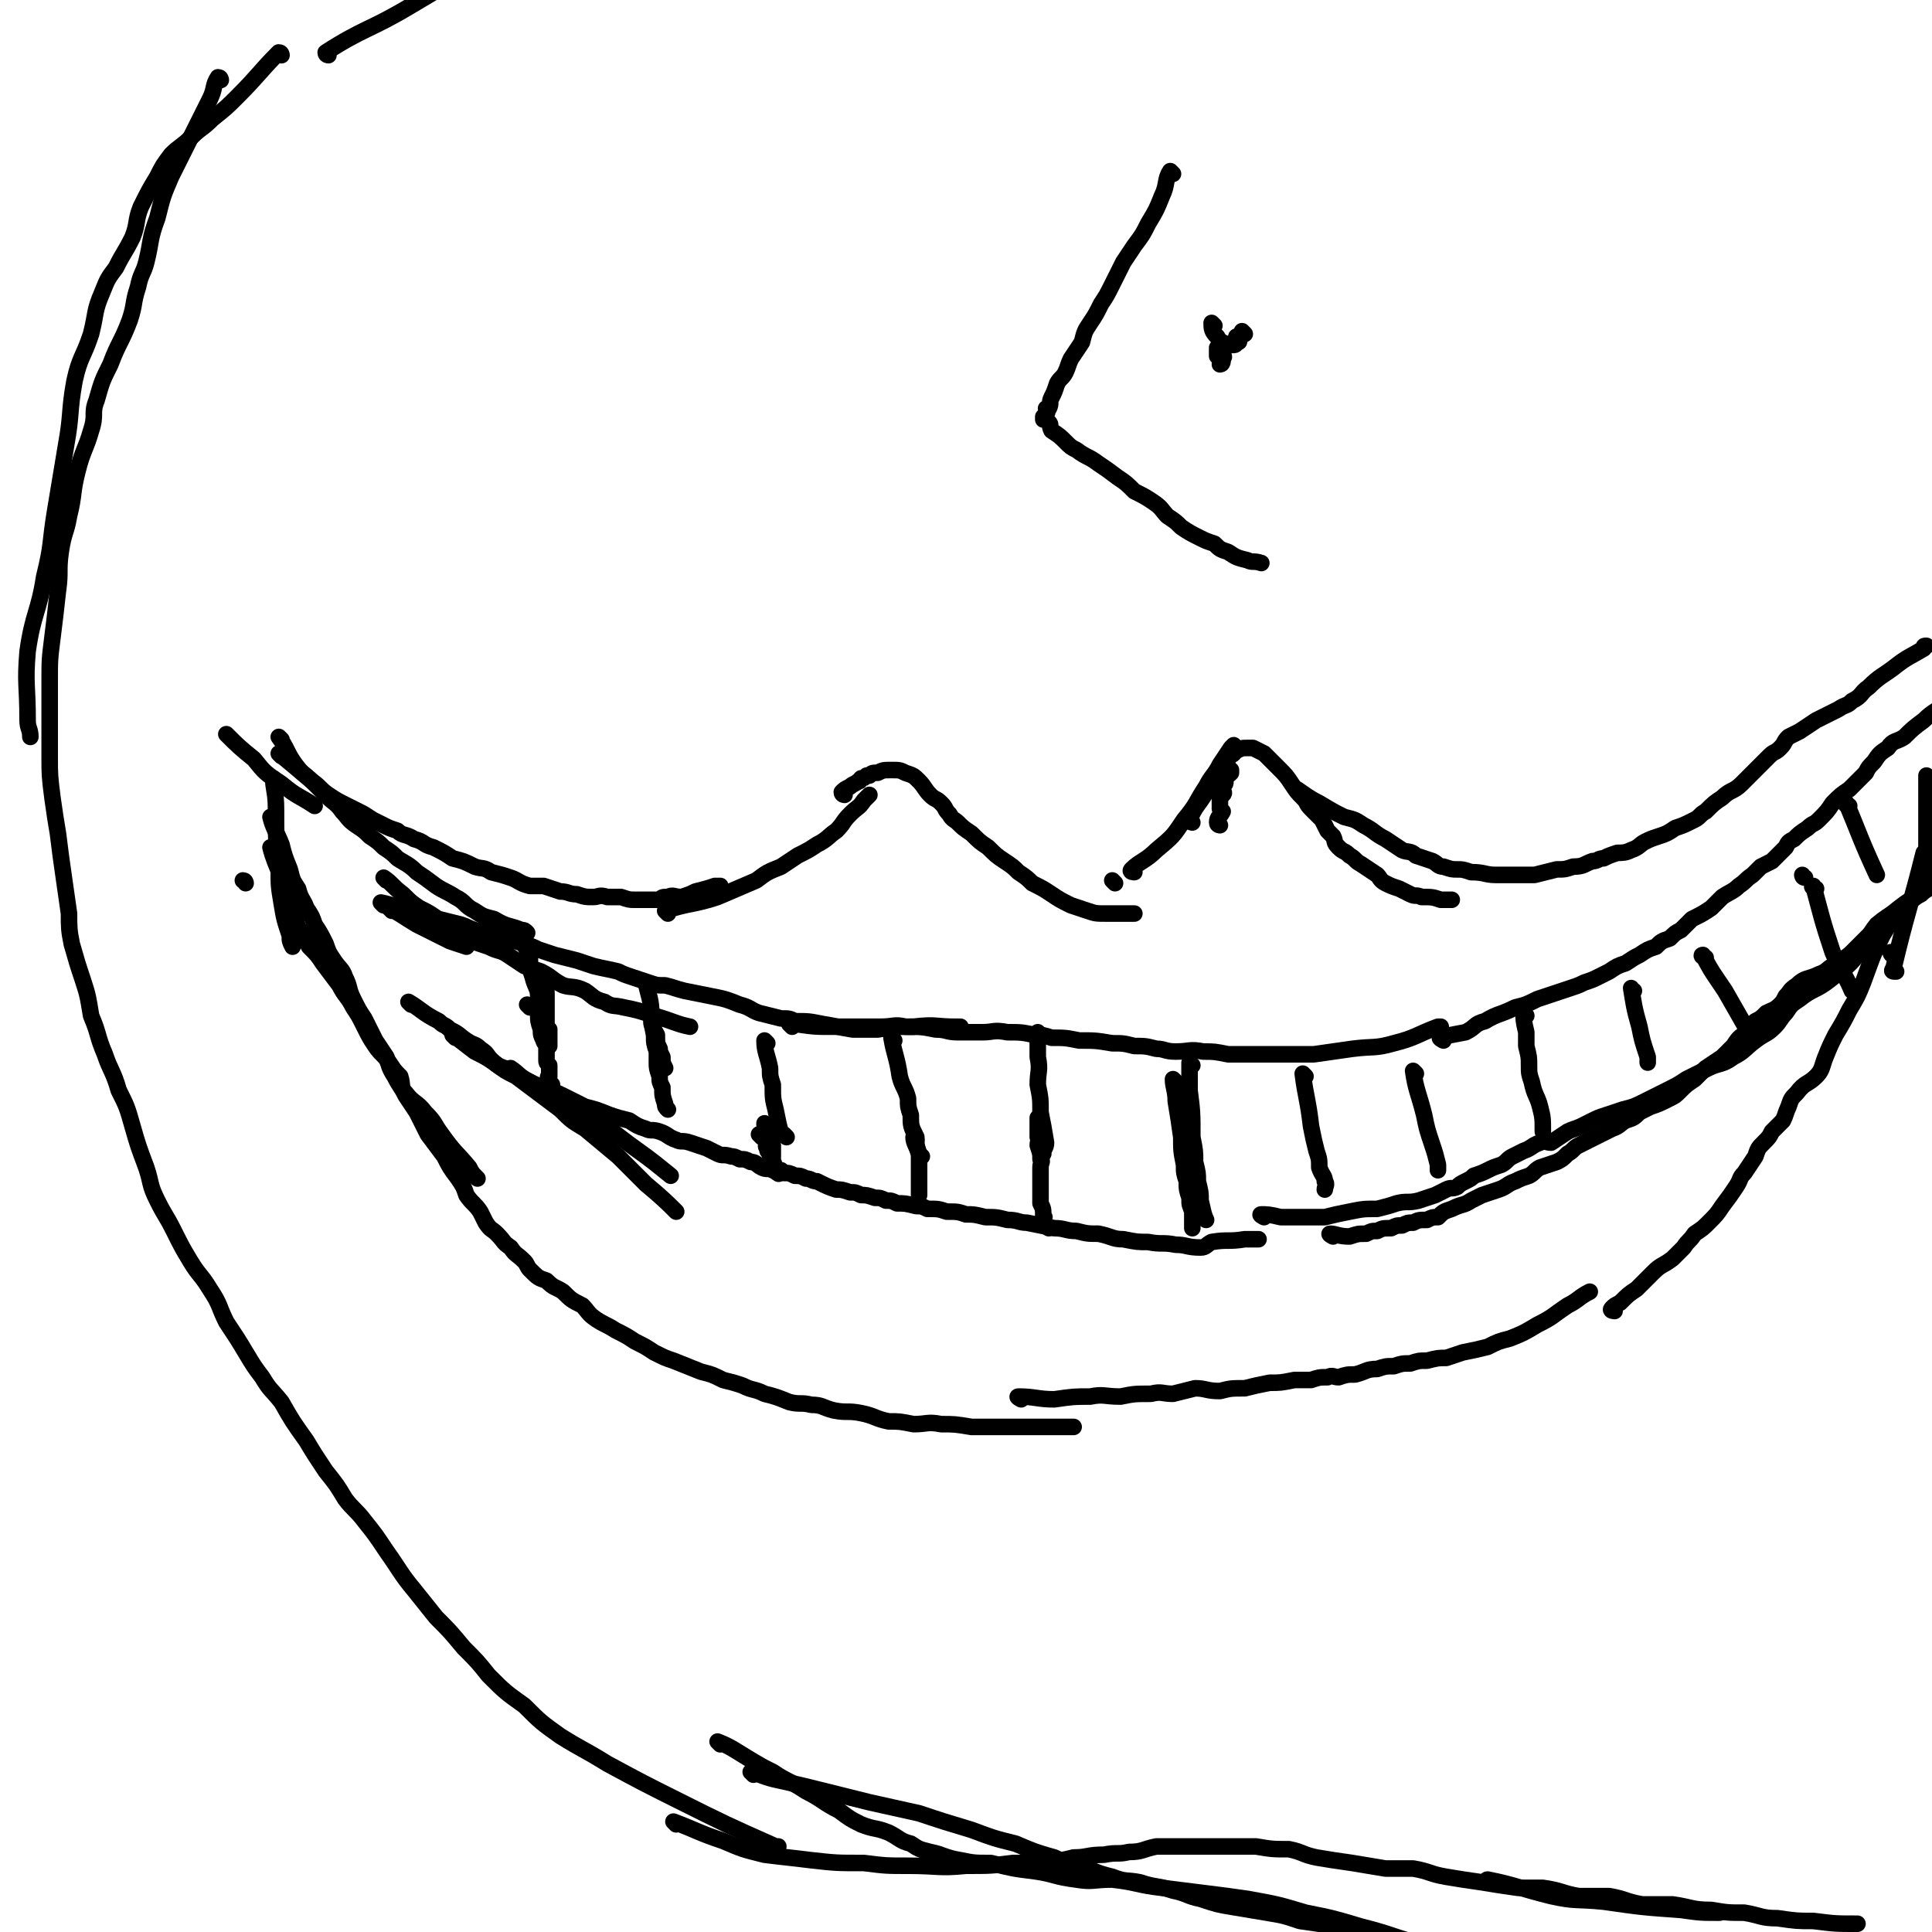 <svg viewBox='0 0 700 700' version='1.1' xmlns='http://www.w3.org/2000/svg' xmlns:xlink='http://www.w3.org/1999/xlink'><g fill='none' stroke='#000000' stroke-width='6' stroke-linecap='round' stroke-linejoin='round'><path d='M83,267c0,0 -1,-1 -1,-1 4,4 5,5 10,9 4,5 4,5 10,9 6,5 6,4 12,8 '/><path d='M102,268c0,0 -1,-1 -1,-1 3,4 3,6 6,10 3,4 3,3 6,6 3,3 3,3 6,6 2,2 3,2 5,5 2,2 2,3 5,5 3,2 3,2 5,4 3,2 3,2 5,4 3,2 3,2 5,4 3,2 4,2 7,5 3,2 3,2 7,5 3,2 4,2 7,4 4,2 3,3 7,5 3,2 3,2 7,3 5,3 5,2 10,4 1,0 1,0 2,1 '/><path d='M102,274c0,0 -1,-1 -1,-1 5,4 6,5 12,10 3,2 3,3 6,5 3,2 3,2 7,4 2,1 2,1 4,2 2,1 2,1 5,3 2,1 2,1 4,2 2,1 2,1 5,2 2,2 3,1 6,3 4,1 3,2 7,3 4,2 4,2 7,4 4,1 4,1 8,3 3,1 3,0 6,2 4,1 4,1 7,2 3,1 3,2 7,3 2,0 2,0 5,0 3,1 3,1 6,2 3,0 3,1 6,1 3,1 3,1 6,1 2,0 2,-1 5,0 3,0 2,0 5,0 3,1 3,1 5,1 2,0 2,0 4,0 2,0 3,0 5,0 1,-1 1,-1 3,-1 2,-1 2,0 5,0 3,-1 3,-1 5,-2 4,-1 4,-1 7,-2 1,0 1,0 2,0 '/><path d='M242,331c0,0 -1,-1 -1,-1 9,-3 10,-2 19,-5 7,-3 7,-3 14,-6 4,-3 4,-3 9,-5 3,-2 3,-2 6,-4 4,-2 4,-2 7,-4 4,-2 4,-3 7,-5 3,-3 2,-3 5,-6 3,-3 3,-2 5,-5 1,-1 1,-1 2,-2 '/><path d='M306,288c0,0 -1,0 -1,-1 1,-1 1,-1 3,-2 1,-1 2,-1 3,-2 1,0 0,0 1,-1 1,0 1,0 2,-1 0,0 0,0 1,0 1,-1 1,-1 3,-1 2,-1 2,-1 5,-1 3,0 3,0 5,1 3,1 3,1 5,3 2,2 2,3 4,5 2,2 2,1 4,3 2,2 1,2 3,4 1,2 2,2 3,3 2,2 2,2 5,4 3,3 3,3 6,5 3,3 3,3 6,5 3,2 3,2 5,4 3,2 3,2 5,4 4,2 4,2 7,4 3,2 3,2 7,4 3,1 3,1 6,2 3,1 3,1 7,1 3,0 3,0 6,0 2,0 2,0 4,0 '/><path d='M442,299c0,0 -1,0 -1,-1 0,-2 1,-2 2,-4 0,0 -1,-1 -1,-1 0,-1 0,-1 0,-2 0,-1 0,-1 0,-1 0,-1 0,-1 0,-1 1,-1 1,-1 1,-1 1,-1 0,-1 0,-2 0,-1 0,-1 0,-1 1,-1 1,-1 1,-2 0,-1 0,-1 0,-2 1,0 1,0 2,-1 0,0 0,-1 0,-1 0,0 0,0 0,0 '/><path d='M411,316c0,0 -2,0 -1,-1 3,-3 5,-3 9,-7 6,-5 6,-5 10,-11 5,-6 4,-6 8,-12 2,-4 3,-4 5,-8 2,-3 2,-3 4,-6 1,-1 1,-1 1,-1 '/><path d='M404,320c0,0 -1,-1 -1,-1 '/><path d='M432,298c0,0 -1,0 -1,-1 2,-5 3,-5 6,-10 1,-2 2,-2 3,-4 1,-1 1,-1 1,-2 1,-1 1,-1 1,-2 1,-1 1,-1 1,-1 0,-1 0,-1 0,-2 1,0 1,0 2,-1 0,0 0,0 0,-1 1,-1 1,0 2,-1 1,-1 0,-1 1,-1 2,-1 2,-1 4,-1 1,0 1,0 2,0 2,1 2,1 4,2 2,2 2,2 5,5 3,3 3,3 5,6 2,3 2,3 4,5 2,2 1,2 3,4 1,1 1,1 2,2 1,1 1,1 2,2 1,2 1,2 2,4 1,1 1,1 2,2 1,2 0,2 2,4 2,2 2,1 4,3 2,1 2,2 4,3 3,2 3,2 6,4 1,1 1,2 3,3 2,1 2,1 5,2 2,1 2,1 4,2 2,1 2,0 4,1 4,0 4,0 7,1 2,0 2,0 4,0 '/><path d='M471,287c0,0 -2,-1 -1,-1 3,2 4,3 8,5 5,3 5,3 9,5 4,1 4,1 7,3 4,2 4,3 8,5 3,2 3,2 6,4 2,1 3,0 5,2 3,1 3,1 6,2 2,1 2,2 4,2 3,1 3,1 5,1 2,0 2,0 5,1 5,0 5,1 9,1 4,0 4,0 8,0 3,0 3,0 6,0 4,-1 4,-1 8,-2 3,0 3,0 6,-1 4,0 4,-1 7,-2 2,0 2,-1 4,-1 2,-1 2,-1 5,-2 2,0 3,0 5,-1 3,-1 3,-2 5,-3 2,-1 2,-1 5,-2 3,-1 3,-1 6,-3 3,-1 3,-1 7,-3 2,-1 2,-2 4,-3 3,-3 3,-3 6,-5 3,-3 4,-2 7,-5 3,-3 3,-3 6,-6 2,-2 2,-2 4,-4 2,-2 2,-1 4,-3 2,-2 1,-2 3,-4 2,-1 2,-1 4,-2 3,-2 3,-2 6,-4 4,-2 4,-2 8,-4 3,-2 3,-1 5,-3 4,-2 3,-3 6,-5 4,-4 5,-4 9,-7 5,-4 6,-4 11,-7 0,-1 0,-1 1,-1 '/><path d='M89,320c0,0 0,-1 -1,-1 '/><path d='M100,283c0,0 -1,-1 -1,-1 0,4 1,5 1,11 0,11 0,11 1,22 0,6 0,6 1,12 1,6 1,6 3,12 0,2 0,2 1,4 '/><path d='M99,308c0,0 -1,-1 -1,-1 1,4 2,6 4,11 1,3 0,3 2,6 1,3 1,3 2,5 1,4 1,4 2,7 2,3 2,3 4,7 3,3 3,3 5,6 3,4 3,4 6,8 2,4 3,4 5,8 2,3 2,3 4,7 2,4 2,4 4,7 2,3 3,3 5,6 2,3 2,3 4,5 1,3 0,4 2,6 3,4 4,3 7,7 4,4 3,4 6,8 5,7 5,6 10,12 1,2 1,2 3,4 '/><path d='M99,297c0,0 -1,-1 -1,-1 1,4 2,5 4,10 1,4 1,4 3,9 1,4 1,4 3,7 1,4 2,4 3,7 2,3 2,3 3,6 2,3 2,3 4,7 1,3 1,3 3,6 2,3 3,3 4,6 2,4 1,4 3,8 2,4 2,4 4,7 2,4 2,4 4,8 2,3 2,3 4,6 1,3 1,4 3,7 2,4 2,3 4,7 2,3 2,3 4,6 2,4 2,4 4,8 3,4 3,4 6,8 2,4 2,4 5,8 2,3 2,3 3,6 2,3 3,3 5,6 1,2 1,2 2,4 2,3 2,2 4,4 3,3 2,3 5,5 2,3 2,2 5,5 1,1 1,2 2,3 3,3 3,3 6,4 3,3 3,2 6,4 3,3 3,3 7,5 2,2 2,3 5,5 3,2 4,2 7,4 4,2 4,2 7,4 4,2 4,2 7,4 4,2 4,2 7,3 5,2 5,2 10,4 4,1 4,1 8,3 4,1 4,1 7,2 4,2 4,1 8,3 4,1 4,1 9,3 4,1 4,0 8,1 4,0 4,1 8,2 5,1 5,0 10,1 5,1 5,2 10,3 4,0 4,0 9,1 5,0 5,-1 10,0 5,0 5,0 11,1 5,0 5,0 11,0 5,0 5,0 10,0 8,0 8,0 15,0 1,0 1,0 1,0 '/><path d='M370,507c0,0 -2,-1 -1,-1 6,0 7,1 13,1 7,-1 7,-1 13,-1 5,-1 5,0 11,0 5,-1 5,-1 11,-1 4,-1 4,0 8,0 4,-1 4,-1 8,-2 4,0 4,1 9,1 4,-1 4,-1 9,-1 4,-1 4,-1 9,-2 4,0 4,0 9,-1 3,0 3,0 6,0 3,-1 3,-1 6,-1 2,-1 2,0 4,0 3,-1 3,-1 6,-1 4,-1 4,-2 8,-2 3,-1 3,-1 6,-1 3,-1 3,-1 6,-1 3,-1 3,-1 6,-1 4,-1 4,-1 7,-1 3,-1 3,-1 6,-2 5,-1 5,-1 9,-2 4,-2 4,-2 8,-3 5,-2 5,-2 10,-5 6,-3 5,-3 11,-7 4,-2 4,-3 8,-5 '/><path d='M585,475c0,0 -2,0 -1,-1 1,-1 1,-1 3,-2 3,-3 3,-3 6,-5 3,-3 3,-3 6,-6 3,-3 3,-2 7,-5 2,-2 2,-2 4,-4 2,-3 2,-2 4,-5 3,-2 3,-2 5,-4 3,-3 3,-3 5,-6 3,-4 3,-4 5,-7 2,-3 1,-3 3,-5 2,-3 2,-3 4,-6 1,-3 1,-3 3,-5 2,-2 2,-2 3,-4 2,-2 2,-2 4,-4 1,-2 1,-3 2,-5 1,-3 1,-3 3,-5 3,-4 4,-3 7,-6 2,-2 2,-3 3,-6 2,-5 2,-5 4,-9 3,-5 3,-5 5,-9 3,-5 3,-5 5,-10 3,-8 3,-9 7,-17 3,-5 3,-5 7,-10 '/><path d='M686,346c-1,0 -1,-1 -1,-1 '/><path d='M687,352c-1,0 -2,0 -1,-1 5,-21 6,-22 11,-42 '/><path d='M142,330c0,0 -1,-1 -1,-1 4,2 5,3 10,6 6,3 6,3 12,6 3,1 3,1 6,2 '/><path d='M140,319c0,0 -1,-1 -1,-1 3,2 3,3 7,6 3,3 3,3 6,5 4,2 4,2 8,5 2,1 2,1 5,3 3,1 3,2 6,4 3,1 3,1 6,2 4,2 4,1 7,3 3,2 3,2 6,4 3,1 3,1 6,2 4,2 4,3 8,5 3,1 4,0 8,2 3,2 3,3 7,4 3,2 3,1 7,2 5,1 5,1 11,3 7,2 8,3 13,4 '/><path d='M139,328c0,0 -1,-1 -1,-1 5,1 6,2 12,4 5,1 5,1 9,2 4,1 4,1 8,2 3,1 2,1 5,2 3,1 3,1 6,1 3,1 3,1 6,2 3,1 3,1 6,2 3,1 3,1 5,2 3,1 3,1 6,2 4,1 4,1 8,2 3,1 3,1 6,2 4,1 5,1 9,2 2,1 2,1 5,2 3,1 3,1 6,2 3,1 3,1 6,1 4,1 3,1 7,2 5,1 5,1 10,2 5,1 5,1 10,3 4,1 4,2 7,3 4,1 4,1 8,2 3,0 3,0 5,1 5,0 5,0 10,1 6,1 5,1 11,2 4,0 4,0 9,0 6,-1 6,-1 13,-1 8,-1 8,0 15,0 1,0 1,0 2,0 '/><path d='M287,372c0,0 -1,-1 -1,-1 5,0 6,1 13,1 5,0 5,0 10,0 5,0 5,0 10,0 5,0 5,-1 9,0 6,0 6,0 11,1 4,0 4,1 8,1 5,0 5,0 9,0 4,0 4,-1 9,0 5,0 5,0 10,1 3,0 3,0 6,1 5,0 5,0 10,1 6,0 6,0 12,1 4,0 4,0 8,1 4,0 4,0 8,1 3,0 3,1 7,1 5,0 5,-1 10,0 4,0 4,0 9,1 5,0 5,0 10,0 5,0 5,0 11,0 5,0 5,0 10,0 7,-1 7,-1 14,-2 8,-1 8,0 15,-2 8,-2 8,-3 16,-6 1,0 1,0 1,0 '/><path d='M523,377c0,0 -2,-1 -1,-1 3,-1 4,-1 9,-2 4,-2 3,-3 7,-4 5,-3 5,-2 11,-5 4,-1 4,-1 8,-3 3,-1 3,-1 6,-2 3,-1 3,-1 6,-2 3,-1 3,-1 5,-2 3,-1 3,-1 5,-2 2,-1 2,-1 4,-2 3,-2 3,-2 6,-3 3,-2 3,-2 5,-3 3,-2 3,-2 6,-3 2,-2 2,-2 5,-3 2,-2 2,-2 4,-3 2,-2 2,-2 4,-4 4,-2 4,-2 7,-4 2,-2 2,-2 4,-4 3,-2 4,-2 6,-4 3,-2 2,-2 5,-4 1,-1 1,-1 3,-3 2,-1 2,-1 4,-2 2,-2 2,-2 3,-3 1,-1 1,-1 2,-2 1,-2 1,-2 3,-3 2,-2 2,-2 5,-4 2,-2 2,-1 4,-3 3,-3 3,-3 5,-6 3,-3 3,-3 6,-5 3,-3 3,-3 6,-6 1,-2 1,-2 3,-4 2,-3 2,-3 5,-5 2,-3 3,-2 6,-4 3,-3 3,-3 7,-6 4,-4 5,-3 8,-7 2,-2 1,-2 2,-4 '/><path d='M165,376c0,0 -1,-1 -1,-1 3,2 4,3 8,6 4,2 4,2 7,4 4,3 4,3 8,5 4,3 4,3 8,6 4,3 4,3 8,6 4,4 4,4 9,7 6,5 6,5 12,10 5,5 5,5 10,10 6,5 8,7 11,10 '/><path d='M149,364c0,0 -1,-1 -1,-1 5,3 5,4 11,7 2,2 2,1 4,3 4,2 3,2 6,4 3,2 3,1 5,3 3,2 2,2 4,4 3,3 3,2 7,4 3,2 3,2 7,4 3,2 3,3 7,5 4,3 4,3 9,5 4,3 5,2 9,5 7,4 6,4 13,9 7,5 8,6 13,10 '/><path d='M186,388c0,0 -1,-1 -1,-1 3,2 3,3 7,5 6,3 6,2 12,5 4,2 4,2 8,4 4,1 4,1 9,3 3,1 3,1 7,2 3,2 3,2 6,3 2,1 2,0 5,1 3,1 3,2 6,3 2,1 2,0 5,1 3,1 3,1 6,2 2,1 2,1 4,2 2,1 2,0 5,1 1,0 1,0 3,1 2,0 2,0 4,1 2,0 2,1 4,2 2,1 2,0 4,1 2,0 2,0 4,1 2,0 2,0 4,1 2,0 2,0 4,1 2,0 2,1 4,1 4,2 4,2 7,3 2,0 2,0 5,1 2,0 2,0 4,1 2,0 2,0 5,1 2,0 2,0 4,1 2,0 2,0 4,1 3,0 3,0 7,1 2,0 2,0 4,1 4,0 4,0 7,1 4,0 4,0 7,1 3,0 3,0 7,1 4,0 4,0 8,1 4,0 4,1 7,1 5,1 5,1 10,2 4,0 4,1 8,1 4,1 4,1 8,1 5,1 5,2 9,2 5,1 5,1 9,1 5,1 5,0 10,1 4,0 4,1 9,1 2,0 2,-1 4,-2 6,-1 6,0 12,-1 3,0 3,0 5,0 '/><path d='M483,448c0,0 -2,-1 -1,-1 2,0 3,1 7,1 3,-1 3,-1 6,-1 2,-1 2,-1 4,-1 2,-1 2,-1 5,-1 2,-1 2,-1 4,-1 2,-1 2,-1 4,-1 2,-1 2,-1 5,-1 2,-1 2,-1 4,-1 2,-2 2,-2 5,-3 4,-2 4,-1 7,-3 2,-1 2,-1 4,-2 3,-1 3,-1 6,-2 3,-1 3,-2 6,-3 2,-1 2,-1 5,-2 2,-1 2,-2 4,-3 3,-1 3,-1 6,-2 2,-1 2,-1 4,-3 2,-1 2,-2 4,-3 2,-1 2,-1 4,-2 2,-1 2,-1 4,-2 2,-1 2,-1 4,-2 3,-1 3,-2 5,-3 3,-1 3,-1 5,-3 2,-1 2,-1 4,-2 3,-1 3,-1 7,-3 2,-1 2,-1 4,-3 2,-2 2,-2 5,-4 2,-2 2,-2 4,-4 3,-2 3,-2 6,-4 2,-2 2,-2 4,-4 2,-3 2,-3 5,-5 2,-2 1,-2 3,-4 2,-1 2,-1 4,-3 2,-1 3,-1 5,-3 1,-1 1,-1 2,-3 2,-2 1,-2 4,-4 3,-3 4,-2 8,-4 3,-1 3,-2 5,-3 3,-3 4,-2 7,-5 4,-4 4,-4 8,-8 4,-4 4,-4 9,-8 4,-3 4,-3 8,-5 2,-2 3,-2 5,-3 '/><path d='M458,441c0,0 -2,-1 -1,-1 2,0 3,0 7,1 4,0 4,0 8,0 4,0 4,0 8,0 4,-1 4,-1 9,-2 5,-1 5,-1 10,-1 4,-1 4,-1 7,-2 4,-1 4,0 8,-1 3,-1 3,-1 6,-2 2,-1 2,-1 4,-2 2,-1 2,0 4,-1 1,-1 1,-1 3,-2 2,-1 2,-1 3,-2 3,-1 3,-1 5,-2 2,-1 2,-1 5,-2 2,-1 2,-2 4,-3 2,-1 2,-1 4,-2 3,-1 3,-2 6,-3 2,-1 2,0 4,0 3,-2 3,-2 6,-4 2,-1 3,-1 5,-2 2,-1 2,-1 4,-2 2,-1 2,-1 5,-2 3,-1 3,-1 6,-2 4,-1 4,-1 8,-3 4,-2 4,-2 8,-4 4,-2 4,-2 7,-4 4,-2 4,-2 8,-4 4,-2 5,-1 9,-4 4,-2 4,-3 8,-6 4,-3 4,-2 7,-5 2,-2 2,-3 4,-5 2,-3 2,-3 5,-5 5,-4 6,-3 11,-7 5,-4 6,-4 10,-9 4,-5 3,-6 7,-11 6,-5 7,-4 13,-9 6,-5 6,-5 11,-11 '/><path d='M192,365c0,0 -1,-1 -1,-1 '/><path d='M198,356c0,0 -1,-1 -1,-1 0,2 1,2 1,5 0,0 0,0 0,1 0,1 0,1 0,1 0,1 0,1 0,1 0,1 0,1 0,1 0,1 0,1 0,1 0,0 0,0 0,1 0,0 0,0 0,1 0,1 0,1 0,2 0,1 0,1 0,1 0,1 0,1 0,1 0,2 -1,2 0,3 0,3 1,5 1,5 0,0 0,-3 0,-5 0,-1 0,-1 0,-1 '/><path d='M191,343c0,0 -1,-1 -1,-1 0,0 0,1 1,2 0,0 1,0 1,1 0,1 0,1 0,3 0,3 0,3 1,6 1,4 2,4 2,7 1,3 0,3 0,6 0,3 0,3 1,6 0,2 0,2 1,4 0,1 1,1 1,2 0,1 0,1 0,2 0,1 0,1 0,2 0,0 0,0 0,1 0,1 0,1 1,2 0,0 0,0 0,1 0,1 0,1 0,2 0,0 0,0 0,1 0,0 -1,0 0,1 0,1 0,1 1,2 '/><path d='M235,357c0,0 -1,-1 -1,-1 1,5 2,6 2,12 1,3 0,3 1,7 0,3 0,3 1,6 0,2 0,2 0,4 0,2 0,2 1,5 0,2 0,2 1,4 0,3 0,3 1,6 0,1 0,1 1,2 '/><path d='M237,371c0,0 -1,-1 -1,-1 0,2 1,3 2,5 0,3 0,3 1,5 0,1 0,1 1,3 0,2 0,2 1,4 0,0 0,0 0,0 '/><path d='M285,412c0,0 -1,-1 -1,-1 '/><path d='M279,412c0,0 -1,-1 -1,-1 0,1 1,2 2,4 0,1 0,1 0,2 0,1 0,1 0,2 0,0 -1,0 0,1 0,0 0,0 0,1 1,1 0,1 1,2 0,1 0,2 1,2 0,1 1,-1 1,-1 '/><path d='M278,408c0,0 -1,-1 -1,-1 0,1 0,1 1,3 0,1 0,1 0,2 0,1 0,1 0,2 0,1 -1,1 0,2 0,1 0,1 1,2 0,0 0,1 0,1 '/><path d='M276,412c0,0 -1,-1 -1,-1 '/><path d='M324,377c0,0 -1,-1 -1,-1 1,6 2,7 3,14 1,4 2,4 3,8 0,3 0,3 1,6 0,4 0,4 2,8 0,3 0,3 1,6 0,0 0,0 1,1 '/><path d='M278,378c0,0 -1,-1 -1,-1 0,4 1,5 2,10 0,3 0,3 1,6 0,5 0,5 1,9 1,5 1,5 2,9 '/><path d='M377,406c0,0 -1,-1 -1,-1 0,2 0,3 0,7 1,1 0,1 0,3 1,3 1,3 1,5 1,1 0,1 0,3 0,1 0,1 0,3 0,5 0,5 0,10 1,2 1,2 1,5 1,0 0,0 0,1 0,1 0,1 0,2 1,0 2,1 2,1 '/><path d='M377,375c0,0 -1,-1 -1,-1 0,4 0,5 0,9 1,5 0,5 0,10 1,5 1,5 1,10 1,5 1,5 2,11 0,2 -1,2 -1,4 '/><path d='M426,392c0,0 -1,-1 -1,-1 0,3 1,4 1,8 1,6 1,6 2,13 0,5 0,5 1,10 0,3 0,3 1,6 0,3 0,3 1,6 0,3 0,2 1,5 0,3 0,3 0,6 '/><path d='M432,386c0,0 -1,-1 -1,-1 0,4 0,5 0,10 1,8 1,8 1,17 1,5 1,5 1,9 1,4 1,4 1,7 1,4 1,4 1,7 1,4 1,5 2,7 '/><path d='M332,413c0,0 -1,-1 -1,-1 0,2 1,3 2,6 0,1 0,1 0,3 0,1 0,1 0,2 0,2 0,2 0,3 0,0 0,0 0,1 0,1 0,1 0,2 0,1 0,1 0,2 0,1 0,1 0,2 '/><path d='M473,390c0,0 -1,-1 -1,-1 1,8 2,10 3,19 1,5 1,5 2,9 1,3 1,3 1,6 1,3 2,3 2,5 1,1 0,2 0,3 '/><path d='M513,389c0,0 -1,-1 -1,-1 1,7 2,8 4,16 1,5 1,5 3,11 1,3 1,3 2,7 0,1 0,1 0,2 '/><path d='M553,368c0,0 -1,-1 -1,-1 0,2 0,3 1,7 0,2 0,2 0,5 1,4 1,4 1,7 0,3 0,3 1,6 1,5 2,5 3,9 1,4 1,4 1,9 '/><path d='M592,359c-1,0 -1,-1 -1,-1 1,6 1,7 3,14 1,5 1,5 3,11 0,1 0,1 0,2 '/><path d='M618,347c-1,0 -2,-1 -1,-1 3,6 4,7 8,13 4,7 4,7 8,14 '/><path d='M654,318c-1,0 -1,-1 -1,-1 '/><path d='M658,322c-1,0 -2,-1 -1,-1 3,11 3,12 7,24 3,7 4,7 7,14 '/><path d='M699,316c-1,0 -1,0 -1,-1 -1,-4 0,-4 0,-8 0,-4 0,-4 0,-8 0,-3 0,-3 0,-6 0,-2 0,-2 0,-4 0,-4 0,-4 0,-7 0,-1 0,-1 0,-1 '/><path d='M670,292c-1,0 -2,-1 -1,-1 5,12 5,13 11,26 0,0 0,0 0,0 '/><path d='M425,63c0,0 -1,-1 -1,-1 -2,3 -1,5 -3,9 -2,5 -2,5 -5,10 -2,4 -2,4 -5,8 -2,3 -2,3 -4,6 -2,4 -2,4 -4,8 -2,4 -2,4 -4,7 -2,4 -2,4 -4,7 -2,3 -2,3 -3,7 -2,3 -2,3 -4,6 -1,2 -1,3 -2,5 -1,2 -2,2 -3,4 -1,3 -1,3 -2,5 -1,2 0,2 -1,4 0,0 -1,0 -1,0 0,1 1,1 0,2 0,1 0,1 -1,1 0,0 0,0 0,1 1,0 1,0 2,1 1,1 0,1 1,3 3,2 3,2 5,4 2,2 2,2 4,3 4,3 4,2 8,5 3,2 3,2 7,5 3,2 3,2 6,5 4,2 4,2 7,4 3,2 3,3 5,5 3,2 3,2 5,4 3,2 3,2 7,4 2,1 2,1 5,2 2,2 2,2 5,3 3,2 3,2 7,3 2,1 2,0 5,1 '/><path d='M451,121c0,0 -1,-1 -1,-1 '/><path d='M442,127c0,0 -1,-1 -1,-1 0,0 0,1 0,2 0,1 0,1 0,1 1,1 1,1 1,2 1,0 0,1 0,1 1,0 1,-1 1,-2 1,-1 0,-1 0,-1 0,-1 0,-2 0,-3 1,0 1,0 1,0 1,-1 0,-1 0,-1 '/><path d='M449,123c0,0 -1,-1 -1,-1 '/><path d='M440,118c0,0 -1,-1 -1,-1 0,2 0,3 2,5 1,2 2,2 4,3 1,0 1,0 2,0 1,0 1,-1 1,-1 1,0 1,0 1,-1 0,0 -1,0 -1,0 0,-1 0,-1 0,-1 '/><path d='M102,20c0,0 0,-1 -1,-1 -7,7 -7,8 -15,16 -4,4 -4,4 -9,8 -4,4 -4,3 -8,7 -3,3 -4,3 -7,6 -3,4 -3,4 -5,8 -3,5 -3,5 -6,11 -2,5 -1,6 -3,11 -3,6 -3,5 -6,11 -3,4 -3,4 -5,9 -3,7 -2,7 -4,15 -3,9 -4,8 -6,17 -2,11 -1,12 -3,23 -2,12 -2,12 -4,24 -2,12 -1,12 -4,24 -2,13 -4,13 -6,27 -1,12 0,12 0,25 0,3 1,3 1,6 '/><path d='M80,29c0,0 0,-1 -1,-1 -2,3 -1,4 -3,8 -3,6 -3,6 -6,12 -4,8 -4,8 -8,16 -3,7 -3,7 -5,15 -3,8 -2,8 -4,16 -1,4 -2,4 -3,9 -2,6 -1,6 -3,12 -3,8 -4,8 -7,16 -3,6 -3,6 -5,13 -2,5 0,5 -2,11 -2,7 -3,7 -5,15 -2,8 -1,8 -3,16 -1,6 -2,6 -3,13 -1,7 0,7 -1,14 -1,9 -1,9 -2,17 -1,8 -1,8 -1,16 0,6 0,6 0,13 0,7 0,7 0,14 0,7 0,7 1,15 1,7 1,7 2,13 1,8 1,8 2,15 1,7 1,7 2,14 0,5 0,6 1,11 2,7 2,7 4,13 2,6 2,7 3,13 3,7 2,7 5,14 2,6 3,6 5,13 3,6 3,6 5,13 2,7 2,7 5,15 2,6 1,6 4,12 3,6 3,5 6,11 3,6 3,6 6,11 3,5 4,5 7,10 4,6 3,6 6,12 4,6 4,6 7,11 3,5 3,5 6,9 3,5 3,4 7,9 4,7 4,7 9,14 3,5 3,5 7,11 4,5 4,5 7,10 3,4 4,4 7,8 4,5 4,5 8,11 5,7 5,8 10,14 4,5 4,5 8,10 5,5 5,5 10,11 5,5 5,5 9,10 6,6 6,6 13,11 6,6 6,6 13,11 8,5 9,5 17,10 13,7 13,7 25,13 18,9 18,9 36,17 0,0 0,0 1,0 '/><path d='M261,632c0,0 -1,-1 -1,-1 5,2 6,3 11,6 5,3 5,3 9,5 6,4 6,3 12,7 6,3 6,4 12,7 4,3 4,3 8,5 5,2 5,1 10,3 4,2 4,3 8,4 3,2 3,2 7,3 5,1 5,2 11,3 5,1 5,1 11,1 8,2 8,2 16,3 7,1 7,2 15,3 6,1 6,0 13,0 9,1 9,2 18,3 8,1 8,1 16,2 8,1 8,1 15,2 11,2 11,2 21,5 10,2 10,2 20,5 12,3 12,4 24,7 13,3 13,4 26,6 18,4 22,3 37,5 '/><path d='M119,20c0,0 -1,0 -1,-1 14,-9 16,-8 31,-17 22,-13 21,-13 43,-26 0,0 0,0 1,0 '/><path d='M273,643c0,0 -1,-1 -1,-1 4,1 5,2 10,3 9,2 9,2 17,4 8,2 8,2 16,4 9,2 9,2 18,4 9,3 9,3 19,6 8,3 8,3 16,5 7,3 7,3 14,5 6,3 6,2 12,4 5,2 5,2 9,3 5,2 5,1 10,2 6,2 6,1 12,3 5,1 5,2 10,3 6,2 6,2 12,3 6,1 6,1 12,2 6,1 6,1 12,3 7,1 7,1 13,2 10,3 10,4 19,6 8,2 8,2 16,4 13,2 13,2 25,4 11,2 11,2 22,3 13,1 13,1 26,1 15,-1 15,0 31,-2 15,-1 17,-2 30,-4 '/><path d='M540,682c0,0 -2,-1 -1,-1 10,2 11,3 23,6 9,2 9,1 19,2 14,2 14,2 28,3 7,1 7,1 14,1 '/><path d='M245,661c0,0 -1,-1 -1,-1 8,3 9,4 18,7 7,3 7,3 15,5 8,1 9,1 17,2 9,1 9,1 19,1 8,1 8,1 16,1 11,0 11,1 21,0 9,0 9,0 17,-1 8,0 8,0 15,-1 3,0 3,0 7,-1 5,0 5,-1 11,-1 5,-1 5,0 9,-1 5,0 5,-1 10,-2 4,0 4,0 8,0 4,0 4,0 8,0 4,0 4,0 8,0 6,0 6,0 12,0 6,1 6,1 12,1 5,1 5,2 10,3 6,1 6,1 13,2 6,1 6,1 12,2 5,0 5,0 10,0 6,1 6,2 12,3 6,1 6,1 13,2 6,1 6,1 13,2 5,0 5,0 9,0 7,1 7,2 13,3 6,0 6,0 11,0 6,1 6,2 12,3 6,0 6,0 11,0 7,1 7,2 14,2 6,1 6,1 12,1 6,1 6,2 12,2 7,1 7,1 13,1 8,1 8,1 16,1 '/></g>
</svg>